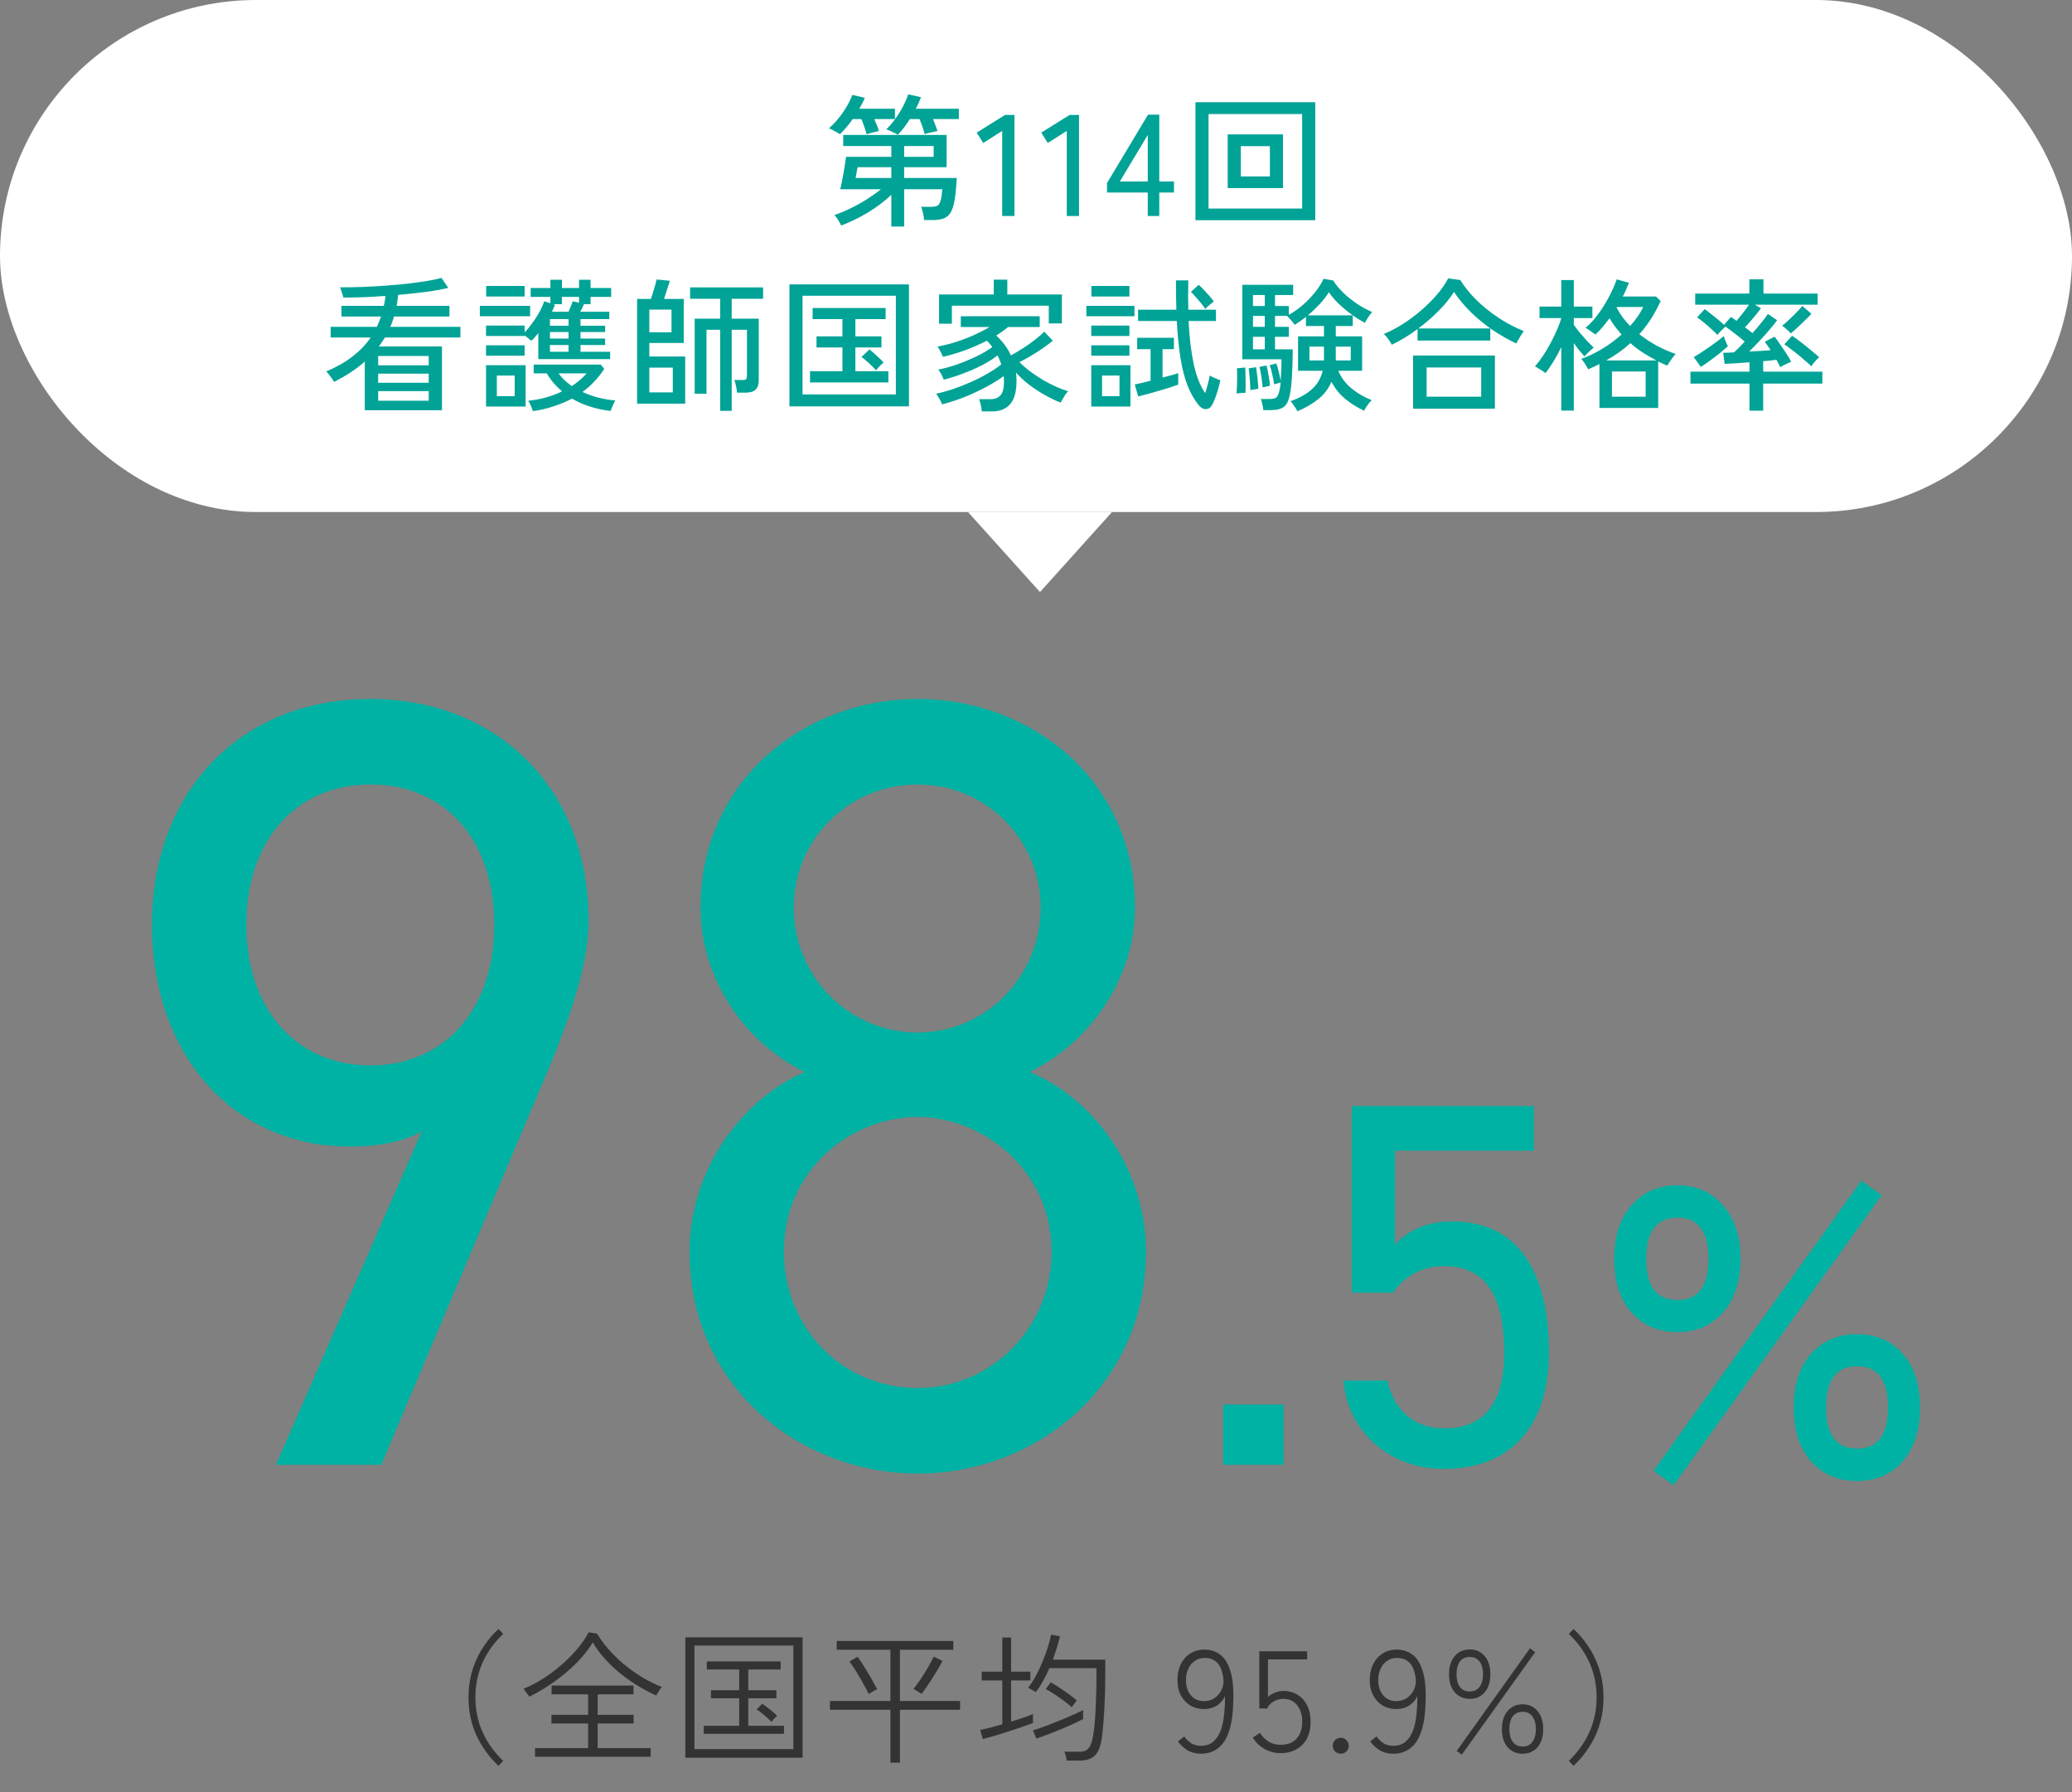 <svg width="259" height="224" viewBox="0 0 259 224" fill="none" xmlns="http://www.w3.org/2000/svg">
<rect x="0" y="0" width="259" height="224" fill="#808080" stroke="none"/>
<rect width="259" height="64" rx="32" fill="white"/>
<path d="M111.415 28.314V24.354C110.563 25.158 109.585 25.896 108.481 26.568C107.377 27.228 106.267 27.768 105.151 28.188C105.079 28.02 104.953 27.792 104.773 27.504C104.593 27.216 104.437 27.006 104.305 26.874C104.953 26.658 105.619 26.382 106.303 26.046C106.999 25.71 107.671 25.338 108.319 24.93C108.979 24.51 109.579 24.084 110.119 23.652H105.025C105.097 23.388 105.169 23.07 105.241 22.698C105.313 22.326 105.385 21.942 105.457 21.546C105.529 21.15 105.589 20.778 105.637 20.43C105.697 20.082 105.739 19.806 105.763 19.602H111.415V18.252H105.403V16.866H118.327V20.898H113.017V22.248H119.587C119.539 23.352 119.455 24.252 119.335 24.948C119.227 25.632 119.065 26.16 118.849 26.532C118.633 26.904 118.345 27.156 117.985 27.288C117.625 27.432 117.169 27.504 116.617 27.504H115.519C115.495 27.24 115.447 26.946 115.375 26.622C115.303 26.298 115.225 26.04 115.141 25.848H116.455C116.767 25.848 117.007 25.8 117.175 25.704C117.355 25.608 117.487 25.404 117.571 25.092C117.667 24.768 117.739 24.288 117.787 23.652H113.017V28.314H111.415ZM112.225 16.848C112.165 16.8 112.039 16.728 111.847 16.632C111.655 16.536 111.451 16.44 111.235 16.344C111.031 16.248 110.881 16.188 110.785 16.164C111.169 15.804 111.541 15.372 111.901 14.868C112.273 14.364 112.597 13.842 112.873 13.302C113.161 12.762 113.377 12.258 113.521 11.79L115.123 12.15C114.955 12.618 114.739 13.098 114.475 13.59H119.857V14.886H116.617C116.737 15.15 116.845 15.42 116.941 15.696C117.049 15.96 117.133 16.188 117.193 16.38C117.061 16.392 116.887 16.428 116.671 16.488C116.455 16.536 116.239 16.584 116.023 16.632C115.819 16.68 115.669 16.722 115.573 16.758C115.513 16.482 115.423 16.17 115.303 15.822C115.183 15.474 115.063 15.162 114.943 14.886H113.737C113.497 15.258 113.245 15.618 112.981 15.966C112.729 16.302 112.477 16.596 112.225 16.848ZM104.989 16.776C104.917 16.728 104.791 16.65 104.611 16.542C104.431 16.434 104.245 16.332 104.053 16.236C103.861 16.128 103.711 16.062 103.603 16.038C104.011 15.702 104.407 15.294 104.791 14.814C105.187 14.334 105.535 13.836 105.835 13.32C106.147 12.792 106.381 12.306 106.537 11.862L108.103 12.222C108.019 12.438 107.917 12.66 107.797 12.888C107.677 13.116 107.551 13.35 107.419 13.59H111.865V14.886H109.291C109.399 15.138 109.507 15.402 109.615 15.678C109.723 15.942 109.807 16.176 109.867 16.38C109.759 16.392 109.597 16.428 109.381 16.488C109.177 16.536 108.973 16.59 108.769 16.65C108.565 16.698 108.415 16.74 108.319 16.776C108.259 16.524 108.169 16.224 108.049 15.876C107.929 15.516 107.803 15.186 107.671 14.886H106.591C106.327 15.258 106.057 15.606 105.781 15.93C105.517 16.254 105.253 16.536 104.989 16.776ZM106.951 22.248H111.415V20.898H107.203C107.191 20.934 107.167 21.048 107.131 21.24C107.095 21.432 107.059 21.63 107.023 21.834C106.999 22.038 106.975 22.176 106.951 22.248ZM113.017 19.602H116.707V18.252H113.017V19.602ZM125.275 27V16.362L122.899 17.874L122.089 16.578L125.635 14.364H126.805V27H125.275ZM133.347 27V16.362L130.971 17.874L130.161 16.578L133.707 14.364H134.877V27H133.347ZM143.471 27V24.066H138.377V22.878L143.507 14.328H144.911V22.68H146.747V24.066H144.911V27H143.471ZM139.979 22.68H143.471V16.866L139.979 22.68ZM149.431 27.522V12.78H164.407V27.522H149.431ZM151.069 26.064H162.769V14.256H151.069V26.064ZM153.463 23.508V16.794H160.375V23.508H153.463ZM155.101 22.05H158.737V18.27H155.101V22.05ZM45.598 51.278V45.194C45.046 45.686 44.446 46.142 43.798 46.562C43.15 46.982 42.472 47.372 41.764 47.732C41.704 47.624 41.614 47.486 41.494 47.318C41.374 47.138 41.248 46.964 41.116 46.796C40.984 46.628 40.87 46.508 40.774 46.436C42.082 45.872 43.186 45.242 44.086 44.546C44.998 43.838 45.748 43.052 46.336 42.188H41.332V40.856H47.11C47.206 40.652 47.296 40.442 47.38 40.226C47.464 40.01 47.548 39.788 47.632 39.56H42.682V38.228H47.974C48.022 38.024 48.064 37.82 48.1 37.616C48.136 37.412 48.166 37.202 48.19 36.986C47.218 37.058 46.276 37.112 45.364 37.148C44.452 37.184 43.636 37.196 42.916 37.184C42.892 37.064 42.85 36.92 42.79 36.752C42.742 36.572 42.688 36.404 42.628 36.248C42.58 36.08 42.538 35.966 42.502 35.906C43.354 35.918 44.26 35.906 45.22 35.87C46.18 35.834 47.152 35.78 48.136 35.708C49.12 35.636 50.062 35.552 50.962 35.456C51.862 35.348 52.678 35.234 53.41 35.114C54.142 34.994 54.73 34.868 55.174 34.736L56.038 35.978C55.306 36.158 54.382 36.326 53.266 36.482C52.15 36.626 50.98 36.752 49.756 36.86C49.744 37.088 49.72 37.316 49.684 37.544C49.66 37.772 49.624 38 49.576 38.228H56.182V39.56H49.252C49.192 39.788 49.12 40.01 49.036 40.226C48.964 40.442 48.88 40.652 48.784 40.856H57.55V42.188H48.118C47.998 42.38 47.872 42.572 47.74 42.764C47.62 42.944 47.494 43.124 47.362 43.304H55.246V51.278H45.598ZM47.272 50.09H53.59V48.884H47.272V50.09ZM47.272 45.662H53.59V44.492H47.272V45.662ZM47.272 47.84H53.59V46.706H47.272V47.84ZM67.288 44.888V41.63C66.964 42.05 66.67 42.374 66.406 42.602C66.322 42.506 66.196 42.398 66.028 42.278C65.872 42.146 65.722 42.032 65.578 41.936V41.99H60.754V40.694H65.578V41.54C65.902 41.216 66.226 40.826 66.55 40.37C66.886 39.914 67.186 39.446 67.45 38.966C67.714 38.474 67.906 38.036 68.026 37.652L68.8 37.904V37.112H66.334V35.996H68.8V34.97H70.24V35.996H72.382V34.97H73.822V35.996H76.396V37.112H73.822V38.012H72.994C72.946 38.132 72.88 38.282 72.796 38.462C72.712 38.63 72.622 38.798 72.526 38.966H76.162V39.884H72.562V40.712H75.64V41.504H72.562V42.314H75.64V43.124H72.562V43.97H76.27V44.888H67.288ZM66.604 51.386C66.556 51.194 66.472 50.966 66.352 50.702C66.232 50.438 66.124 50.234 66.028 50.09C66.844 50.006 67.606 49.862 68.314 49.658C69.022 49.454 69.67 49.208 70.258 48.92C69.49 48.272 68.854 47.522 68.35 46.67H66.712V45.572H75.1L75.532 46.112C75.172 46.664 74.764 47.18 74.308 47.66C73.864 48.14 73.366 48.584 72.814 48.992C73.414 49.268 74.062 49.502 74.758 49.694C75.466 49.874 76.186 49.994 76.918 50.054C76.87 50.126 76.804 50.246 76.72 50.414C76.636 50.582 76.558 50.756 76.486 50.936C76.414 51.116 76.366 51.26 76.342 51.368C74.494 51.152 72.88 50.636 71.5 49.82C70.804 50.192 70.048 50.51 69.232 50.774C68.428 51.05 67.552 51.254 66.604 51.386ZM60.754 50.81V45.644H65.704V50.81H60.754ZM59.98 39.524V38.228H66.262V39.524H59.98ZM60.772 37.058V35.744H65.578V37.058H60.772ZM60.754 44.456V43.16H65.578V44.456H60.754ZM62.104 49.514H64.336V46.94H62.104V49.514ZM68.998 38.966H71.068C71.164 38.762 71.26 38.534 71.356 38.282C71.464 38.018 71.542 37.808 71.59 37.652L72.382 37.832V37.112H70.24V38.012H69.106L69.376 38.102C69.328 38.234 69.268 38.372 69.196 38.516C69.136 38.66 69.07 38.81 68.998 38.966ZM71.482 48.254C72.226 47.762 72.844 47.234 73.336 46.67H69.826C70.222 47.246 70.774 47.774 71.482 48.254ZM68.746 43.97H71.068V43.124H68.746V43.97ZM68.746 40.712H71.068V39.884H68.746V40.712ZM68.746 42.314H71.068V41.504H68.746V42.314ZM79.636 50.45V37.364H81.364C81.436 37.148 81.52 36.89 81.616 36.59C81.712 36.29 81.802 35.99 81.886 35.69C81.97 35.39 82.036 35.138 82.084 34.934L83.74 35.096C83.68 35.288 83.602 35.528 83.506 35.816C83.422 36.092 83.332 36.368 83.236 36.644C83.152 36.92 83.074 37.16 83.002 37.364H85.468V42.872H81.166V44.564H85.648V50.45H79.636ZM90.022 51.35V41.216H88.312V49.208H86.836V39.83H90.022V37.346H86.26V35.924H95.386V37.346H91.462V39.83H94.846V47.516C94.846 48.056 94.714 48.452 94.45 48.704C94.186 48.956 93.748 49.082 93.136 49.082H92.128C92.116 48.878 92.074 48.602 92.002 48.254C91.93 47.906 91.858 47.654 91.786 47.498H92.794C93.034 47.498 93.19 47.462 93.262 47.39C93.334 47.306 93.37 47.15 93.37 46.922V41.216H91.462V51.35H90.022ZM81.166 49.046H84.1V45.95H81.166V49.046ZM81.166 41.54H83.938V38.696H81.166V41.54ZM98.68 50.792V35.546H113.62V50.792H98.68ZM100.318 49.298H111.982V36.968H100.318V49.298ZM101.254 47.804V46.4H105.304V43.43H102.064V42.044H105.304V39.884H101.578V38.498H110.704V39.884H106.924V42.044H110.182V43.43H106.924V46.4H111.046V47.804H101.254ZM109.498 46.292C109.39 46.148 109.222 45.968 108.994 45.752C108.766 45.524 108.532 45.308 108.292 45.104C108.052 44.888 107.848 44.726 107.68 44.618L108.67 43.682C108.826 43.79 109.024 43.952 109.264 44.168C109.504 44.384 109.738 44.6 109.966 44.816C110.194 45.02 110.356 45.188 110.452 45.32C110.332 45.404 110.164 45.554 109.948 45.77C109.744 45.986 109.594 46.16 109.498 46.292ZM122.728 51.422C122.716 51.218 122.674 50.954 122.602 50.63C122.53 50.306 122.458 50.06 122.386 49.892H123.826C124.354 49.892 124.762 49.736 125.05 49.424C125.35 49.1 125.5 48.518 125.5 47.678C125.5 47.558 125.494 47.444 125.482 47.336C125.482 47.228 125.476 47.12 125.464 47.012C124.852 47.456 124.114 47.912 123.25 48.38C122.398 48.836 121.492 49.256 120.532 49.64C119.584 50.012 118.66 50.312 117.76 50.54C117.724 50.42 117.658 50.27 117.562 50.09C117.478 49.922 117.382 49.754 117.274 49.586C117.178 49.418 117.094 49.292 117.022 49.208C117.658 49.076 118.342 48.89 119.074 48.65C119.806 48.398 120.544 48.11 121.288 47.786C122.032 47.462 122.734 47.108 123.394 46.724C124.066 46.34 124.654 45.95 125.158 45.554C125.098 45.35 125.026 45.158 124.942 44.978C124.87 44.786 124.786 44.6 124.69 44.42C124.15 44.852 123.496 45.266 122.728 45.662C121.972 46.046 121.174 46.394 120.334 46.706C119.506 47.018 118.714 47.27 117.958 47.462C117.934 47.354 117.88 47.216 117.796 47.048C117.712 46.868 117.622 46.7 117.526 46.544C117.43 46.376 117.346 46.262 117.274 46.202C118.006 46.058 118.792 45.842 119.632 45.554C120.472 45.254 121.282 44.918 122.062 44.546C122.842 44.162 123.502 43.772 124.042 43.376C123.934 43.232 123.826 43.094 123.718 42.962C123.61 42.83 123.49 42.704 123.358 42.584C122.518 43.016 121.618 43.412 120.658 43.772C119.698 44.12 118.768 44.396 117.868 44.6C117.832 44.492 117.772 44.354 117.688 44.186C117.604 44.018 117.514 43.85 117.418 43.682C117.334 43.514 117.256 43.394 117.184 43.322C117.952 43.178 118.72 42.986 119.488 42.746C120.268 42.494 121.018 42.206 121.738 41.882C122.458 41.558 123.112 41.222 123.7 40.874H120.1V39.524H129.964V40.874H126.004C125.62 41.21 125.128 41.564 124.528 41.936C124.912 42.284 125.26 42.668 125.572 43.088C125.884 43.496 126.148 43.94 126.364 44.42C126.868 44.156 127.384 43.85 127.912 43.502C128.452 43.154 128.95 42.8 129.406 42.44C129.874 42.08 130.246 41.75 130.522 41.45L131.602 42.584C131.026 43.064 130.36 43.544 129.604 44.024C128.848 44.504 128.122 44.918 127.426 45.266C127.822 45.662 128.278 46.052 128.794 46.436C129.31 46.82 129.85 47.18 130.414 47.516C130.978 47.84 131.53 48.122 132.07 48.362C132.61 48.602 133.096 48.782 133.528 48.902C133.432 48.986 133.318 49.118 133.186 49.298C133.066 49.478 132.952 49.664 132.844 49.856C132.736 50.036 132.646 50.192 132.574 50.324C131.986 50.096 131.35 49.79 130.666 49.406C129.982 49.022 129.316 48.59 128.668 48.11C128.032 47.618 127.474 47.102 126.994 46.562C127.018 46.73 127.036 46.904 127.048 47.084C127.06 47.264 127.066 47.444 127.066 47.624C127.066 48.932 126.802 49.892 126.274 50.504C125.746 51.116 124.996 51.422 124.024 51.422H122.728ZM117.382 40.46V36.806H124.222V34.952H125.914V36.806H132.736V40.424H131.098V38.21H118.984V40.46H117.382ZM149.854 50.666C149.302 49.982 148.834 49.166 148.45 48.218C148.078 47.258 147.784 46.118 147.568 44.798C147.352 43.466 147.196 41.906 147.1 40.118H142.258V38.714H147.046C147.01 37.574 146.992 36.35 146.992 35.042H148.54C148.504 36.338 148.504 37.562 148.54 38.714H151.996V40.118H148.576C148.672 42.158 148.882 43.94 149.206 45.464C149.53 46.988 150.01 48.212 150.646 49.136C150.766 48.788 150.874 48.416 150.97 48.02C151.078 47.624 151.162 47.264 151.222 46.94C151.318 47 151.456 47.072 151.636 47.156C151.816 47.24 151.996 47.318 152.176 47.39C152.356 47.462 152.476 47.51 152.536 47.534C152.44 48.038 152.296 48.584 152.104 49.172C151.924 49.748 151.726 50.228 151.51 50.612C151.318 50.96 151.06 51.134 150.736 51.134C150.424 51.146 150.13 50.99 149.854 50.666ZM136.408 50.81V45.644H141.304V50.81H136.408ZM142.276 49.55L141.844 48.056C142.048 48.008 142.324 47.948 142.672 47.876C143.032 47.792 143.416 47.696 143.824 47.588V43.646H142.15V42.224H146.74V43.646H145.318V47.192C145.702 47.096 146.068 47 146.416 46.904C146.764 46.808 147.052 46.718 147.28 46.634V48.074C146.992 48.182 146.626 48.308 146.182 48.452C145.75 48.584 145.288 48.722 144.796 48.866C144.316 49.01 143.854 49.142 143.41 49.262C142.966 49.382 142.588 49.478 142.276 49.55ZM135.796 39.524V38.228H141.808V39.524H135.796ZM136.426 37.058V35.744H141.178V37.058H136.426ZM136.408 44.456V43.16H141.178V44.456H136.408ZM136.408 41.99V40.694H141.178V41.99H136.408ZM137.758 49.514H139.936V46.94H137.758V49.514ZM150.664 38.606C150.52 38.39 150.34 38.15 150.124 37.886C149.908 37.622 149.686 37.364 149.458 37.112C149.242 36.86 149.044 36.65 148.864 36.482L149.836 35.6C150.052 35.792 150.28 36.014 150.52 36.266C150.76 36.518 150.988 36.77 151.204 37.022C151.42 37.274 151.594 37.496 151.726 37.688C151.654 37.736 151.546 37.82 151.402 37.94C151.258 38.06 151.114 38.18 150.97 38.3C150.838 38.42 150.736 38.522 150.664 38.606ZM162.166 51.404C162.13 51.308 162.058 51.176 161.95 51.008C161.842 50.84 161.728 50.672 161.608 50.504C161.5 50.336 161.398 50.216 161.302 50.144C162.37 49.784 163.252 49.298 163.948 48.686C164.644 48.074 165.106 47.294 165.334 46.346H162.256V42.044H165.496V40.748H163.246V39.596C163.006 39.8 162.76 39.986 162.508 40.154C162.268 40.322 162.046 40.472 161.842 40.604C161.794 40.52 161.71 40.406 161.59 40.262C161.47 40.118 161.344 39.974 161.212 39.83C161.08 39.674 160.966 39.56 160.87 39.488H159.376V40.856H161.104V42.098H159.376V43.664H161.59C161.59 44.336 161.578 45.032 161.554 45.752C161.53 46.46 161.494 47.126 161.446 47.75C161.398 48.374 161.326 48.908 161.23 49.352C161.086 50.084 160.84 50.582 160.492 50.846C160.144 51.122 159.598 51.26 158.854 51.26H157.918C157.906 51.068 157.864 50.828 157.792 50.54C157.732 50.252 157.672 50.03 157.612 49.874H158.656C159.076 49.874 159.37 49.808 159.538 49.676C159.706 49.544 159.838 49.25 159.934 48.794C159.97 48.662 160 48.512 160.024 48.344C160.048 48.176 160.066 47.996 160.078 47.804C159.982 47.828 159.838 47.87 159.646 47.93C159.454 47.978 159.328 48.014 159.268 48.038C159.22 47.69 159.142 47.282 159.034 46.814C158.938 46.334 158.83 45.944 158.71 45.644L159.538 45.428C159.634 45.68 159.736 46.022 159.844 46.454C159.952 46.886 160.036 47.258 160.096 47.57C160.12 47.15 160.138 46.706 160.15 46.238C160.174 45.758 160.186 45.314 160.186 44.906H155.29V35.6H161.644V36.878H159.376V38.246H161.104V39.344C161.668 39.044 162.238 38.648 162.814 38.156C163.39 37.652 163.912 37.112 164.38 36.536C164.848 35.948 165.202 35.384 165.442 34.844L166.648 35.06C166.972 35.576 167.392 36.086 167.908 36.59C168.436 37.094 169.012 37.556 169.636 37.976C170.272 38.396 170.902 38.738 171.526 39.002C171.43 39.098 171.316 39.236 171.184 39.416C171.064 39.584 170.95 39.758 170.842 39.938C170.734 40.106 170.662 40.244 170.626 40.352C170.086 40.076 169.528 39.728 168.952 39.308C168.376 38.888 167.836 38.438 167.332 37.958C166.828 37.466 166.42 36.986 166.108 36.518C165.82 36.998 165.436 37.496 164.956 38.012C164.488 38.516 163.996 38.984 163.48 39.416H169.096V40.748H166.972V42.044H170.266V46.346H167.296C167.632 47.186 168.184 47.924 168.952 48.56C169.72 49.184 170.56 49.67 171.472 50.018C171.388 50.09 171.274 50.21 171.13 50.378C170.998 50.558 170.872 50.738 170.752 50.918C170.644 51.098 170.566 51.236 170.518 51.332C169.702 50.96 168.928 50.48 168.196 49.892C167.464 49.292 166.876 48.566 166.432 47.714C166.06 48.59 165.502 49.322 164.758 49.91C164.014 50.498 163.15 50.996 162.166 51.404ZM154.57 49.172C154.594 48.92 154.612 48.596 154.624 48.2C154.636 47.804 154.642 47.408 154.642 47.012C154.642 46.604 154.63 46.28 154.606 46.04L155.65 45.932C155.674 46.172 155.686 46.496 155.686 46.904C155.698 47.3 155.704 47.702 155.704 48.11C155.704 48.506 155.698 48.836 155.686 49.1C155.554 49.1 155.368 49.106 155.128 49.118C154.9 49.13 154.714 49.148 154.57 49.172ZM166.972 45.05H168.844V43.322H166.972V45.05ZM163.678 45.05H165.496V43.322H163.678V45.05ZM156.298 48.758C156.298 48.53 156.286 48.242 156.262 47.894C156.238 47.534 156.208 47.18 156.172 46.832C156.148 46.484 156.118 46.22 156.082 46.04L157.018 45.896C157.054 46.124 157.09 46.412 157.126 46.76C157.174 47.096 157.21 47.432 157.234 47.768C157.27 48.104 157.288 48.38 157.288 48.596C157.204 48.608 157.042 48.632 156.802 48.668C156.562 48.704 156.394 48.734 156.298 48.758ZM157.828 48.416C157.816 48.176 157.786 47.894 157.738 47.57C157.702 47.246 157.654 46.928 157.594 46.616C157.546 46.304 157.492 46.052 157.432 45.86L158.314 45.68C158.374 45.896 158.434 46.166 158.494 46.49C158.554 46.802 158.608 47.114 158.656 47.426C158.704 47.738 158.734 47.996 158.746 48.2C158.71 48.212 158.626 48.236 158.494 48.272C158.362 48.296 158.23 48.326 158.098 48.362C157.966 48.386 157.876 48.404 157.828 48.416ZM156.622 43.664H158.098V42.098H156.622V43.664ZM156.622 40.856H158.098V39.488H156.622V40.856ZM156.622 38.246H158.098V36.878H156.622V38.246ZM176.638 51.08V44.438H186.862V51.08H176.638ZM173.974 43.088C173.878 42.884 173.728 42.644 173.524 42.368C173.32 42.08 173.14 41.87 172.984 41.738C173.776 41.414 174.568 41 175.36 40.496C176.152 39.992 176.908 39.428 177.628 38.804C178.36 38.18 179.02 37.526 179.608 36.842C180.196 36.158 180.67 35.474 181.03 34.79L182.542 35.006C183.058 35.846 183.73 36.68 184.558 37.508C185.398 38.324 186.328 39.068 187.348 39.74C188.368 40.412 189.412 40.958 190.48 41.378C190.408 41.474 190.306 41.624 190.174 41.828C190.054 42.02 189.934 42.218 189.814 42.422C189.694 42.626 189.598 42.794 189.526 42.926C188.53 42.458 187.54 41.894 186.556 41.234C185.584 40.562 184.684 39.824 183.856 39.02C183.028 38.204 182.326 37.358 181.75 36.482C181.258 37.274 180.616 38.066 179.824 38.858C179.044 39.65 178.198 40.382 177.286 41.054H186.286V42.566H177.196V41.126C176.668 41.522 176.128 41.888 175.576 42.224C175.036 42.548 174.502 42.836 173.974 43.088ZM178.33 49.586H185.152V45.932H178.33V49.586ZM199.93 50.99V45.5C199.702 45.62 199.468 45.734 199.228 45.842C199 45.95 198.766 46.058 198.526 46.166C198.442 45.998 198.31 45.77 198.13 45.482C197.95 45.194 197.794 44.984 197.662 44.852C198.55 44.54 199.426 44.12 200.29 43.592C201.166 43.064 201.97 42.47 202.702 41.81C202.426 41.498 202.156 41.174 201.892 40.838C201.64 40.502 201.406 40.148 201.19 39.776C200.914 40.16 200.626 40.526 200.326 40.874C200.038 41.222 199.738 41.534 199.426 41.81C199.342 41.738 199.216 41.648 199.048 41.54C198.892 41.42 198.73 41.306 198.562 41.198C198.406 41.09 198.28 41.018 198.184 40.982C198.688 40.574 199.192 40.034 199.696 39.362C200.2 38.69 200.662 37.964 201.082 37.184C201.502 36.392 201.838 35.636 202.09 34.916L203.62 35.348C203.512 35.624 203.392 35.906 203.26 36.194C203.14 36.482 203.002 36.77 202.846 37.058H206.986L207.58 37.616C206.872 39.2 205.984 40.586 204.916 41.774C205.588 42.302 206.308 42.776 207.076 43.196C207.856 43.616 208.648 43.964 209.452 44.24C209.284 44.42 209.092 44.666 208.876 44.978C208.66 45.29 208.504 45.53 208.408 45.698C208.216 45.614 208.024 45.53 207.832 45.446C207.652 45.35 207.466 45.26 207.274 45.176V50.99H199.93ZM195.16 51.314V43.394C194.86 44.018 194.536 44.612 194.188 45.176C193.852 45.728 193.522 46.214 193.198 46.634C193.114 46.562 192.988 46.472 192.82 46.364C192.652 46.256 192.478 46.148 192.298 46.04C192.13 45.932 191.986 45.854 191.866 45.806C192.202 45.422 192.538 44.978 192.874 44.474C193.21 43.97 193.528 43.436 193.828 42.872C194.128 42.308 194.392 41.762 194.62 41.234C194.86 40.694 195.04 40.208 195.16 39.776V39.758H192.442V38.318H195.16V35.006H196.726V38.318H199.048V39.758H196.726V40.604C196.942 40.904 197.2 41.24 197.5 41.612C197.812 41.972 198.118 42.32 198.418 42.656C198.73 42.98 198.994 43.244 199.21 43.448C199.126 43.508 199.006 43.61 198.85 43.754C198.706 43.898 198.556 44.042 198.4 44.186C198.256 44.33 198.142 44.45 198.058 44.546C197.878 44.354 197.668 44.114 197.428 43.826C197.2 43.526 196.966 43.214 196.726 42.89V51.314H195.16ZM201.496 49.586H205.708V46.436H201.496V49.586ZM200.776 45.05H207.04C206.476 44.75 205.918 44.426 205.366 44.078C204.814 43.718 204.292 43.322 203.8 42.89C203.356 43.298 202.882 43.682 202.378 44.042C201.874 44.39 201.34 44.726 200.776 45.05ZM203.764 40.748C204.112 40.364 204.424 39.974 204.7 39.578C204.976 39.182 205.21 38.78 205.402 38.372H202.126L202.072 38.444C202.492 39.26 203.056 40.028 203.764 40.748ZM218.686 51.332V47.948H211.306V46.454H218.686V45.284C218.062 45.332 217.468 45.374 216.904 45.41C216.34 45.446 215.902 45.47 215.59 45.482L215.392 44.096C215.728 44.096 216.184 44.078 216.76 44.042C216.94 43.874 217.144 43.676 217.372 43.448C217.6 43.22 217.84 42.968 218.092 42.692C217.732 42.38 217.324 42.05 216.868 41.702C216.412 41.342 216.016 41.048 215.68 40.82C215.56 40.928 215.386 41.096 215.158 41.324C214.93 41.552 214.768 41.732 214.672 41.864C214.456 41.624 214.192 41.366 213.88 41.09C213.58 40.814 213.274 40.55 212.962 40.298C212.65 40.034 212.374 39.824 212.134 39.668L213.088 38.642C213.304 38.786 213.556 38.978 213.844 39.218C214.144 39.446 214.444 39.686 214.744 39.938C215.044 40.178 215.296 40.4 215.5 40.604L216.364 39.614C216.46 39.674 216.568 39.746 216.688 39.83C216.808 39.914 216.934 40.004 217.066 40.1C217.306 39.824 217.57 39.5 217.858 39.128C218.158 38.756 218.416 38.408 218.632 38.084H211.9V36.698H218.668V34.916H220.432V36.698H227.2V38.084H219.352L220.126 38.534C219.97 38.738 219.772 38.99 219.532 39.29C219.304 39.578 219.064 39.866 218.812 40.154C218.56 40.442 218.332 40.694 218.128 40.91C218.296 41.03 218.458 41.156 218.614 41.288C218.782 41.408 218.932 41.522 219.064 41.63C219.472 41.174 219.85 40.73 220.198 40.298C220.558 39.854 220.822 39.5 220.99 39.236L222.142 40.028C221.902 40.364 221.584 40.76 221.188 41.216C220.804 41.672 220.384 42.14 219.928 42.62C219.484 43.1 219.058 43.538 218.65 43.934C219.13 43.91 219.604 43.886 220.072 43.862C220.54 43.826 220.96 43.796 221.332 43.772C221.056 43.328 220.81 42.98 220.594 42.728L221.818 42.08C221.998 42.296 222.22 42.602 222.484 42.998C222.76 43.382 223.03 43.778 223.294 44.186C223.558 44.594 223.756 44.936 223.888 45.212C223.792 45.248 223.648 45.314 223.456 45.41C223.276 45.494 223.096 45.584 222.916 45.68C222.748 45.764 222.622 45.836 222.538 45.896C222.49 45.776 222.418 45.638 222.322 45.482C222.238 45.326 222.148 45.152 222.052 44.96C221.836 44.996 221.584 45.032 221.296 45.068C221.008 45.092 220.708 45.116 220.396 45.14V46.454H227.794V47.948H220.396V51.332H218.686ZM226.408 45.77C226.228 45.59 225.994 45.38 225.706 45.14C225.43 44.888 225.13 44.63 224.806 44.366C224.482 44.102 224.164 43.856 223.852 43.628C223.552 43.388 223.282 43.19 223.042 43.034L224.014 41.972C224.362 42.2 224.752 42.482 225.184 42.818C225.616 43.154 226.03 43.49 226.426 43.826C226.834 44.15 227.158 44.426 227.398 44.654C227.326 44.714 227.218 44.816 227.074 44.96C226.942 45.104 226.81 45.254 226.678 45.41C226.558 45.554 226.468 45.674 226.408 45.77ZM212.602 45.86L211.72 44.636C211.948 44.504 212.23 44.33 212.566 44.114C212.902 43.898 213.25 43.664 213.61 43.412C213.97 43.16 214.312 42.914 214.636 42.674C214.972 42.422 215.248 42.2 215.464 42.008C215.488 42.104 215.536 42.242 215.608 42.422C215.68 42.602 215.752 42.776 215.824 42.944C215.908 43.1 215.962 43.214 215.986 43.286C215.686 43.55 215.332 43.85 214.924 44.186C214.516 44.51 214.102 44.822 213.682 45.122C213.274 45.422 212.914 45.668 212.602 45.86ZM223.852 41.666C223.744 41.534 223.57 41.366 223.33 41.162C223.09 40.946 222.904 40.796 222.772 40.712C223.012 40.532 223.294 40.286 223.618 39.974C223.954 39.662 224.278 39.344 224.59 39.02C224.902 38.696 225.136 38.438 225.292 38.246L226.426 39.218C226.222 39.446 225.964 39.71 225.652 40.01C225.352 40.31 225.04 40.61 224.716 40.91C224.404 41.198 224.116 41.45 223.852 41.666Z" fill="#00A396"/>
<path d="M130 74L139 64H121L130 74Z" fill="white"/>
<path d="M34.49 183.087L52.73 141.396C50.262 142.904 46.422 143.316 43.816 143.316C28.73 143.316 18.993 131.384 18.993 115.613C18.993 98.881 30.102 87.361 46.285 87.361C62.193 87.361 73.576 98.607 73.576 115.064C73.576 121.647 70.147 130.013 67.13 137.007L47.656 183.087H34.49ZM61.782 115.613C61.782 104.916 55.61 98.058 46.285 98.058C37.096 98.058 30.788 104.916 30.788 115.613C30.788 126.173 37.096 133.167 46.285 133.167C55.61 133.167 61.782 126.173 61.782 115.613Z" fill="#00B2A3"/>
<path d="M86.193 156.481C86.193 145.784 93.188 137.144 100.593 133.99C93.05 130.287 87.565 122.333 87.565 113.418C87.565 97.647 100.456 87.361 114.719 87.361C128.982 87.361 141.873 97.647 141.873 113.418C141.873 122.333 136.25 130.287 128.707 133.99C136.387 137.144 143.245 145.784 143.245 156.481C143.245 173.213 129.53 184.184 114.719 184.184C99.907 184.184 86.193 173.213 86.193 156.481ZM97.987 156.481C97.987 165.807 105.119 173.487 114.719 173.487C124.045 173.487 131.45 165.807 131.45 156.481C131.45 146.058 122.673 139.613 114.719 139.613C106.49 139.613 97.987 146.058 97.987 156.481ZM99.222 113.418C99.222 122.058 106.079 129.053 114.719 129.053C123.222 129.053 130.079 122.058 130.079 113.418C130.079 104.916 123.222 98.058 114.719 98.058C106.079 98.058 99.222 104.916 99.222 113.418Z" fill="#00B2A3"/>
<path d="M160.445 175.547V183.087H152.905V175.547H160.445Z" fill="#00B2A3"/>
<path d="M180.486 158.257C177.431 158.257 175.351 159.817 174.116 161.572H168.981V138.237H191.731V143.827H174.376V155.592C175.806 153.967 178.081 152.667 181.526 152.667C189.846 152.667 193.616 159.037 193.616 169.112C193.616 177.952 189.066 183.607 180.486 183.607C173.531 183.607 168.396 178.732 167.941 172.557H173.401C174.246 176.327 176.846 178.537 180.486 178.537C185.101 178.537 188.026 175.872 188.026 169.112C188.026 162.092 185.816 158.257 180.486 158.257Z" fill="#00B2A3"/>
<path d="M232.13 185.111C229.754 185.111 227.833 184.29 226.366 182.647C224.929 180.975 224.21 178.731 224.21 175.915C224.21 173.099 224.929 170.87 226.366 169.227C227.833 167.584 229.754 166.763 232.13 166.763C234.506 166.763 236.413 167.584 237.85 169.227C239.287 170.87 240.006 173.099 240.006 175.915C240.006 178.731 239.287 180.975 237.85 182.647C236.413 184.29 234.506 185.111 232.13 185.111ZM209.69 166.499C207.314 166.499 205.393 165.678 203.926 164.035C202.489 162.392 201.77 160.163 201.77 157.347C201.77 154.531 202.489 152.302 203.926 150.659C205.393 148.987 207.314 148.151 209.69 148.151C212.037 148.151 213.929 148.987 215.366 150.659C216.833 152.302 217.566 154.531 217.566 157.347C217.566 160.163 216.833 162.392 215.366 164.035C213.929 165.678 212.037 166.499 209.69 166.499ZM209.206 185.639L206.698 183.835L232.658 147.579L235.21 149.383L209.206 185.639ZM209.69 162.495C212.271 162.495 213.562 160.779 213.562 157.347C213.562 153.915 212.271 152.199 209.69 152.199C207.079 152.199 205.774 153.915 205.774 157.347C205.774 160.779 207.079 162.495 209.69 162.495ZM232.13 181.063C234.711 181.063 236.002 179.347 236.002 175.915C236.002 172.483 234.711 170.767 232.13 170.767C229.549 170.767 228.258 172.483 228.258 175.915C228.258 179.347 229.549 181.063 232.13 181.063Z" fill="#00B2A3"/>
<path d="M62.306 220.71C61.13 219.606 60.212 218.334 59.551 216.894C58.892 215.442 58.562 213.864 58.562 212.16C58.562 210.456 58.892 208.878 59.551 207.426C60.212 205.974 61.13 204.702 62.306 203.61L62.9 204.222C61.783 205.278 60.925 206.472 60.325 207.804C59.725 209.136 59.425 210.588 59.425 212.16C59.425 213.72 59.725 215.166 60.325 216.498C60.925 217.83 61.783 219.03 62.9 220.098L62.306 220.71ZM66.877 219.576V218.496H73.519V215.418H68.93V214.338H73.519V211.782H68.948V210.684H79.189V211.782H74.707V214.338H79.207V215.418H74.707V218.496H81.332V219.576H66.877ZM66.157 212.07C66.133 212.01 66.067 211.914 65.96 211.782C65.864 211.638 65.761 211.5 65.653 211.368C65.558 211.224 65.486 211.128 65.438 211.08C66.218 210.768 67.01 210.36 67.814 209.856C68.618 209.352 69.385 208.782 70.118 208.146C70.862 207.51 71.534 206.838 72.133 206.13C72.734 205.422 73.219 204.72 73.591 204.024L74.618 204.186C75.169 205.086 75.859 205.962 76.688 206.814C77.516 207.666 78.445 208.44 79.478 209.136C80.51 209.832 81.596 210.408 82.736 210.864C82.688 210.912 82.609 211.008 82.501 211.152C82.406 211.296 82.309 211.446 82.213 211.602C82.129 211.746 82.07 211.854 82.034 211.926C80.978 211.446 79.951 210.876 78.956 210.216C77.96 209.544 77.047 208.8 76.219 207.984C75.391 207.156 74.683 206.262 74.096 205.302C73.543 206.202 72.847 207.072 72.007 207.912C71.168 208.752 70.243 209.526 69.236 210.234C68.24 210.942 67.213 211.554 66.157 212.07ZM85.669 219.702V204.654H100.322V219.702H85.669ZM86.803 218.622H99.169V205.68H86.803V218.622ZM87.974 216.714V215.706H92.401V212.268H88.874V211.26H92.401V208.668H88.352V207.66H97.585V208.668H93.535V211.26H97.046V212.268H93.535V215.706H97.999V216.714H87.974ZM96.451 215.22C96.332 215.088 96.151 214.92 95.912 214.716C95.683 214.5 95.444 214.296 95.192 214.104C94.951 213.9 94.748 213.756 94.579 213.672L95.281 212.952C95.45 213.06 95.659 213.21 95.912 213.402C96.163 213.594 96.403 213.792 96.632 213.996C96.871 214.188 97.04 214.344 97.135 214.464C97.04 214.536 96.913 214.656 96.757 214.824C96.614 214.98 96.511 215.112 96.451 215.22ZM111.302 220.314V213.708H103.742V212.61H111.302V206.202H104.588V205.104H119.168V206.202H112.49V212.61H120.014V213.708H112.49V220.314H111.302ZM115.19 211.71C115.142 211.674 115.046 211.614 114.902 211.53C114.758 211.434 114.614 211.344 114.47 211.26C114.326 211.164 114.23 211.11 114.182 211.098C114.446 210.786 114.74 210.39 115.064 209.91C115.388 209.418 115.7 208.914 116 208.398C116.3 207.882 116.54 207.438 116.72 207.066L117.818 207.606C117.674 207.882 117.488 208.212 117.26 208.596C117.044 208.968 116.81 209.352 116.558 209.748C116.306 210.144 116.06 210.516 115.82 210.864C115.58 211.212 115.37 211.494 115.19 211.71ZM108.584 211.728C108.464 211.464 108.302 211.152 108.098 210.792C107.906 210.42 107.696 210.042 107.468 209.658C107.24 209.262 107.012 208.89 106.784 208.542C106.556 208.194 106.352 207.906 106.172 207.678L107.198 207.084C107.378 207.324 107.582 207.624 107.81 207.984C108.038 208.344 108.272 208.722 108.512 209.118C108.752 209.514 108.968 209.892 109.16 210.252C109.364 210.6 109.526 210.894 109.646 211.134C109.586 211.158 109.478 211.212 109.322 211.296C109.178 211.38 109.034 211.464 108.89 211.548C108.746 211.632 108.644 211.692 108.584 211.728ZM133.334 220.062C133.322 219.894 133.286 219.696 133.226 219.468C133.166 219.24 133.106 219.066 133.046 218.946H134.954C135.266 218.946 135.53 218.892 135.746 218.784C135.962 218.676 136.142 218.478 136.286 218.19C136.43 217.89 136.55 217.464 136.646 216.912C136.742 216.348 136.82 215.658 136.88 214.842C136.94 214.026 136.982 213.15 137.006 212.214C137.042 211.266 137.06 210.312 137.06 209.352V208.506H131.174C130.934 209.058 130.67 209.592 130.382 210.108C130.106 210.612 129.806 211.074 129.482 211.494C129.434 211.458 129.338 211.404 129.194 211.332C129.062 211.248 128.924 211.17 128.78 211.098C128.648 211.014 128.558 210.966 128.51 210.954C128.846 210.534 129.164 210.048 129.464 209.496C129.764 208.944 130.04 208.362 130.292 207.75C130.556 207.138 130.778 206.538 130.958 205.95C131.15 205.35 131.294 204.804 131.39 204.312L132.506 204.528C132.266 205.464 131.966 206.436 131.606 207.444H138.158V209.352C138.158 210.792 138.122 212.184 138.05 213.528C137.978 214.86 137.882 216.006 137.762 216.966C137.666 217.794 137.498 218.43 137.258 218.874C137.018 219.318 136.706 219.624 136.322 219.792C135.95 219.972 135.494 220.062 134.954 220.062H133.334ZM122.858 217.362L122.516 216.228C122.828 216.168 123.23 216.078 123.722 215.958C124.214 215.826 124.736 215.682 125.288 215.526V210.036H122.714V208.938H125.288V204.672H126.386V208.938H128.798V210.036H126.386V215.184C126.926 215.016 127.436 214.854 127.916 214.698C128.408 214.53 128.81 214.374 129.122 214.23V215.364C128.738 215.508 128.264 215.676 127.7 215.868C127.136 216.06 126.548 216.258 125.936 216.462C125.324 216.654 124.742 216.834 124.19 217.002C123.65 217.158 123.206 217.278 122.858 217.362ZM129.536 217.308L129.122 216.282C129.758 216.09 130.46 215.844 131.228 215.544C131.996 215.244 132.746 214.938 133.478 214.626C134.222 214.302 134.864 214.008 135.404 213.744C135.404 213.792 135.398 213.894 135.386 214.05C135.386 214.206 135.386 214.368 135.386 214.536C135.398 214.692 135.404 214.8 135.404 214.86C134.924 215.112 134.348 215.388 133.676 215.688C133.016 215.976 132.32 216.264 131.588 216.552C130.868 216.84 130.184 217.092 129.536 217.308ZM133.982 213.384C133.67 213.108 133.322 212.832 132.938 212.556C132.554 212.268 132.17 211.998 131.786 211.746C131.402 211.494 131.048 211.284 130.724 211.116L131.336 210.27C131.876 210.57 132.44 210.93 133.028 211.35C133.628 211.758 134.15 212.148 134.594 212.52C134.57 212.568 134.51 212.652 134.414 212.772C134.33 212.892 134.24 213.012 134.144 213.132C134.06 213.252 134.006 213.336 133.982 213.384ZM150.114 219.198C149.478 219.198 148.926 219.06 148.458 218.784C147.99 218.496 147.582 218.124 147.234 217.668L148.026 217.038C148.278 217.386 148.566 217.668 148.89 217.884C149.226 218.1 149.634 218.208 150.114 218.208C150.738 218.208 151.248 218.04 151.644 217.704C152.052 217.356 152.364 216.894 152.58 216.318C152.796 215.73 152.94 215.064 153.012 214.32C153.096 213.576 153.132 212.802 153.12 211.998C152.892 212.514 152.544 212.916 152.076 213.204C151.608 213.48 151.08 213.618 150.492 213.618C149.88 213.618 149.322 213.474 148.818 213.186C148.326 212.898 147.93 212.484 147.63 211.944C147.33 211.404 147.18 210.75 147.18 209.982C147.18 209.238 147.318 208.584 147.594 208.02C147.882 207.444 148.278 206.994 148.782 206.67C149.298 206.346 149.886 206.184 150.546 206.184C151.278 206.184 151.92 206.382 152.472 206.778C153.036 207.174 153.468 207.84 153.768 208.776C154.08 209.712 154.212 210.99 154.164 212.61C154.116 214.89 153.75 216.558 153.066 217.614C152.382 218.67 151.398 219.198 150.114 219.198ZM150.492 212.628C150.972 212.628 151.41 212.502 151.806 212.25C152.202 211.986 152.502 211.632 152.706 211.188C152.922 210.744 152.988 210.252 152.904 209.712C152.7 208.056 151.926 207.228 150.582 207.228C150.078 207.228 149.652 207.36 149.304 207.624C148.956 207.876 148.692 208.212 148.512 208.632C148.332 209.04 148.242 209.49 148.242 209.982C148.242 210.762 148.446 211.398 148.854 211.89C149.274 212.382 149.82 212.628 150.492 212.628ZM160.061 219.126C159.365 219.126 158.699 218.952 158.063 218.604C157.439 218.244 156.953 217.77 156.605 217.182L157.487 216.588C157.799 217.068 158.171 217.44 158.603 217.704C159.047 217.956 159.533 218.082 160.061 218.082C160.925 218.082 161.591 217.83 162.059 217.326C162.539 216.81 162.779 216.09 162.779 215.166C162.779 214.35 162.569 213.678 162.149 213.15C161.729 212.61 161.141 212.34 160.385 212.34C159.965 212.34 159.563 212.454 159.179 212.682C158.795 212.91 158.537 213.198 158.405 213.546H157.415V206.4H163.391V207.408H158.495V212.106C158.735 211.878 159.023 211.698 159.359 211.566C159.707 211.422 160.055 211.35 160.403 211.35C161.063 211.35 161.651 211.506 162.167 211.818C162.683 212.118 163.085 212.556 163.373 213.132C163.673 213.696 163.823 214.374 163.823 215.166C163.823 216.438 163.475 217.416 162.779 218.1C162.083 218.784 161.177 219.126 160.061 219.126ZM167.599 219.198C167.311 219.198 167.071 219.102 166.879 218.91C166.687 218.706 166.591 218.472 166.591 218.208C166.591 217.932 166.687 217.698 166.879 217.506C167.071 217.302 167.311 217.2 167.599 217.2C167.875 217.2 168.109 217.302 168.301 217.506C168.493 217.698 168.589 217.932 168.589 218.208C168.589 218.472 168.493 218.706 168.301 218.91C168.109 219.102 167.875 219.198 167.599 219.198ZM174.154 219.198C173.518 219.198 172.966 219.06 172.498 218.784C172.03 218.496 171.622 218.124 171.274 217.668L172.066 217.038C172.318 217.386 172.606 217.668 172.93 217.884C173.266 218.1 173.674 218.208 174.154 218.208C174.778 218.208 175.288 218.04 175.684 217.704C176.092 217.356 176.404 216.894 176.62 216.318C176.836 215.73 176.98 215.064 177.052 214.32C177.136 213.576 177.172 212.802 177.16 211.998C176.932 212.514 176.584 212.916 176.116 213.204C175.648 213.48 175.12 213.618 174.532 213.618C173.92 213.618 173.362 213.474 172.858 213.186C172.366 212.898 171.97 212.484 171.67 211.944C171.37 211.404 171.22 210.75 171.22 209.982C171.22 209.238 171.358 208.584 171.634 208.02C171.922 207.444 172.318 206.994 172.822 206.67C173.338 206.346 173.926 206.184 174.586 206.184C175.318 206.184 175.96 206.382 176.512 206.778C177.076 207.174 177.508 207.84 177.808 208.776C178.12 209.712 178.252 210.99 178.204 212.61C178.156 214.89 177.79 216.558 177.106 217.614C176.422 218.67 175.438 219.198 174.154 219.198ZM174.532 212.628C175.012 212.628 175.45 212.502 175.846 212.25C176.242 211.986 176.542 211.632 176.746 211.188C176.962 210.744 177.028 210.252 176.944 209.712C176.74 208.056 175.966 207.228 174.622 207.228C174.118 207.228 173.692 207.36 173.344 207.624C172.996 207.876 172.732 208.212 172.552 208.632C172.372 209.04 172.282 209.49 172.282 209.982C172.282 210.762 172.486 211.398 172.894 211.89C173.314 212.382 173.86 212.628 174.532 212.628ZM183.723 212.34C182.943 212.34 182.313 212.064 181.833 211.512C181.365 210.96 181.131 210.21 181.131 209.262C181.131 208.314 181.365 207.564 181.833 207.012C182.313 206.448 182.943 206.166 183.723 206.166C184.503 206.166 185.127 206.448 185.595 207.012C186.063 207.564 186.297 208.314 186.297 209.262C186.297 210.21 186.063 210.96 185.595 211.512C185.127 212.064 184.503 212.34 183.723 212.34ZM190.329 219.198C189.549 219.198 188.919 218.922 188.439 218.37C187.971 217.818 187.737 217.068 187.737 216.12C187.737 215.184 187.971 214.434 188.439 213.87C188.919 213.306 189.549 213.024 190.329 213.024C191.109 213.024 191.733 213.306 192.201 213.87C192.669 214.434 192.903 215.184 192.903 216.12C192.903 217.068 192.669 217.818 192.201 218.37C191.733 218.922 191.109 219.198 190.329 219.198ZM182.733 219.306L182.085 218.856L191.247 206.022L191.895 206.508L182.733 219.306ZM190.329 218.298C190.869 218.298 191.277 218.1 191.553 217.704C191.841 217.308 191.985 216.78 191.985 216.12C191.985 215.448 191.841 214.92 191.553 214.536C191.277 214.152 190.869 213.96 190.329 213.96C189.789 213.96 189.375 214.152 189.087 214.536C188.811 214.92 188.673 215.448 188.673 216.12C188.673 216.78 188.811 217.308 189.087 217.704C189.375 218.1 189.789 218.298 190.329 218.298ZM183.723 211.422C184.251 211.422 184.659 211.23 184.947 210.846C185.235 210.45 185.379 209.922 185.379 209.262C185.379 208.59 185.235 208.062 184.947 207.678C184.659 207.294 184.251 207.102 183.723 207.102C183.183 207.102 182.769 207.294 182.481 207.678C182.205 208.062 182.067 208.59 182.067 209.262C182.067 209.922 182.205 210.45 182.481 210.846C182.769 211.23 183.183 211.422 183.723 211.422ZM196.694 220.71L196.1 220.098C197.216 219.03 198.074 217.83 198.674 216.498C199.274 215.166 199.574 213.72 199.574 212.16C199.574 210.588 199.274 209.136 198.674 207.804C198.074 206.472 197.216 205.278 196.1 204.222L196.694 203.61C197.87 204.702 198.788 205.974 199.448 207.426C200.108 208.878 200.438 210.456 200.438 212.16C200.438 213.864 200.108 215.442 199.448 216.894C198.788 218.334 197.87 219.606 196.694 220.71Z" fill="#333333"/>
</svg>
